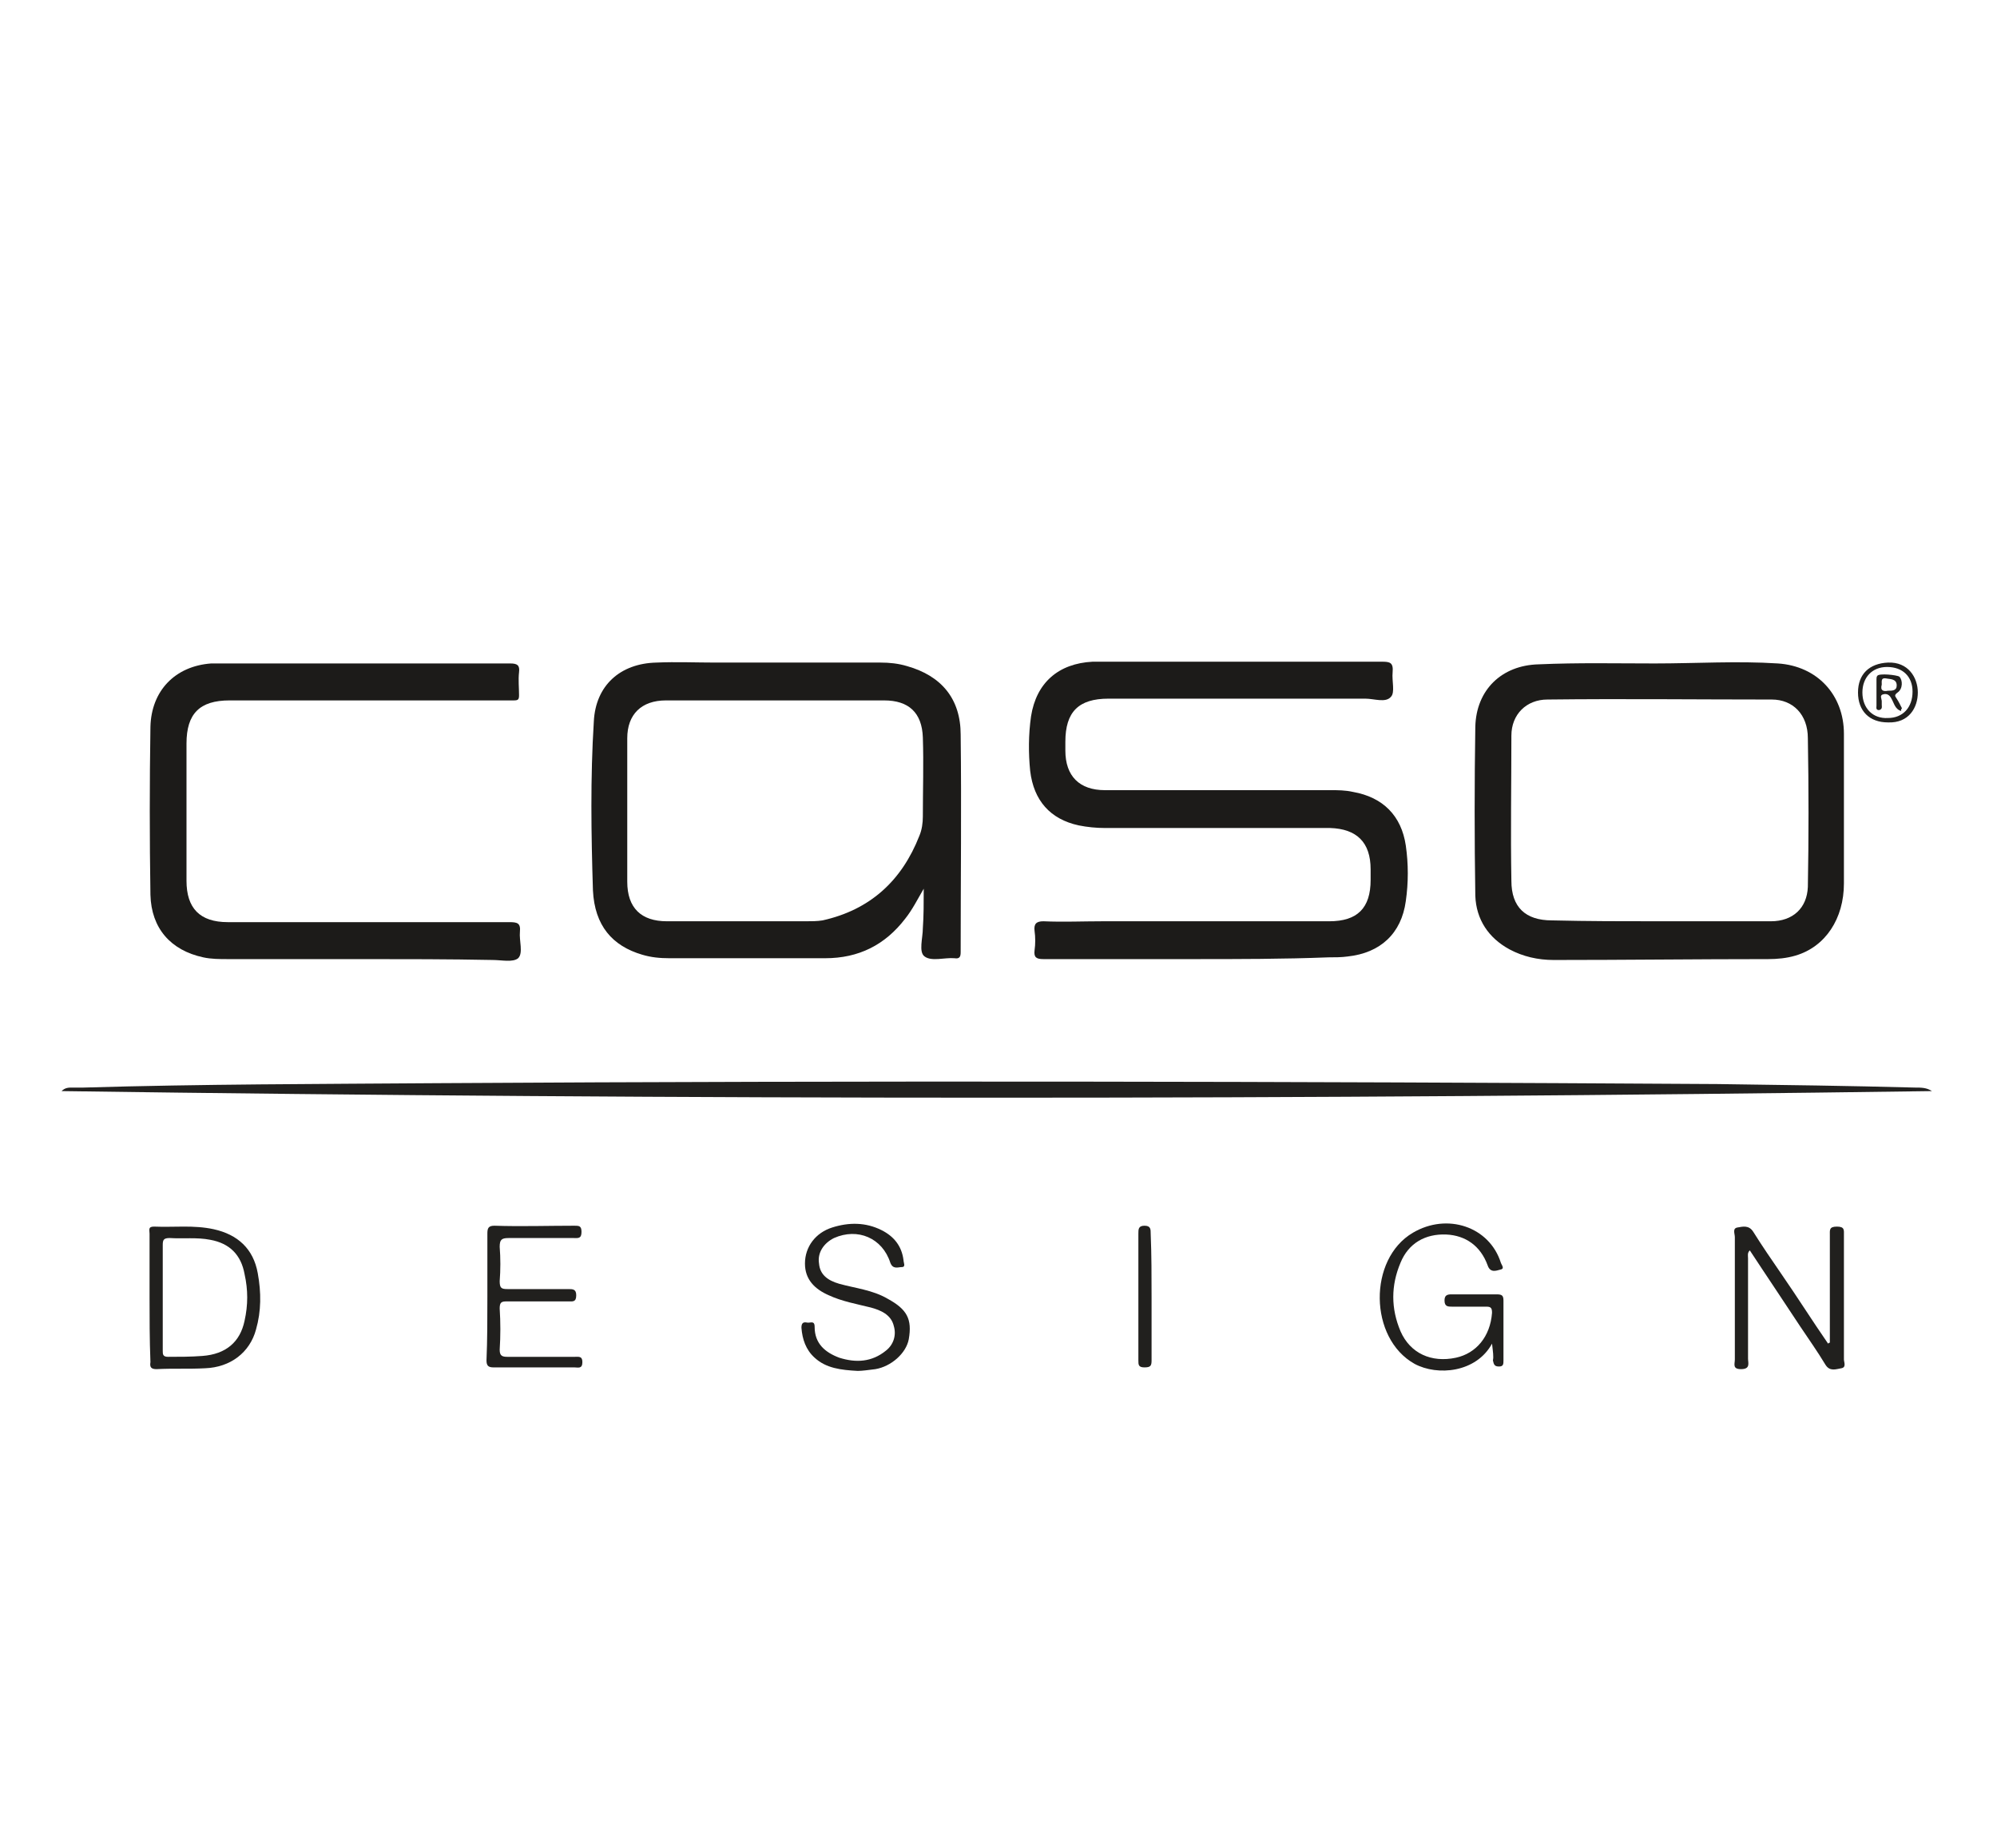<?xml version="1.0" encoding="utf-8"?><svg version="1.1" id="Layer_1" xmlns="http://www.w3.org/2000/svg" x="0px" y="0px" viewBox="-192 292 227 210" xml:space="preserve" enable-background="new -192 292 227 210"><g><path d="M-41.2,609.8c-60.9,0-121.8,0-182.8,0c-0.8,0-1-0.2-1-1c0-86,0-171.9,0-257.9c0-0.8,0.2-1,1-1
		c121.9,0,243.8,0,365.7,0c0.8,0,1,0.2,1,1c0,86,0,171.9,0,257.9c0,0.8-0.2,1-1,1C80.8,609.8,19.8,609.8-41.2,609.8z M-50.3,542
		c-0.9-0.1-1.6,0.4-1.8,1.3c-0.3,1.3,0.3,2.7,1.8,3.5c1.7,1,3.5,1.2,5.4,1.1c5.1-0.4,9.4-2.5,13.2-5.6c1-0.8,1.7-1.7,1.4-3.1
		c-0.1-0.7,0-1.5,0.1-2.2c0.2-4,0.7-8.1,0.2-12.2c1.8,0.7,3.7,1,5.6,0.9c3.9-0.2,6.5-2.6,6.8-6.4c0.2-2-0.5-3.9-1.7-5.5
		c-1.9-2.5-4.3-4.4-7.1-5.5c-2.6-1-5.3-1.5-7.8,0.2c-0.6,0.4-0.9,0.3-1.4,0c-4.9-2.7-9.9-3.5-15.1-1.2c-2.2,1-3.9,2.6-4.4,5.1
		c-0.3,1.2,0,2.5,0.2,3.7c-0.5,0-0.7-0.3-1-0.5c-1.3-0.9-2.6-1.7-4.1-2.1c-6.1-1.4-8.8,2-9.8,7c-0.6,3.1,2.8,7.2,6.1,7.7
		c2.5,0.4,5.1,0.2,7.7-0.3c0,0,0.1-0.1,0.1-0.2c-1.1,0-2.2,0-3.2,0c-3.2,0-6-0.9-8.3-3.2c-0.9-0.9-1.7-2.1-1.4-3.4
		c0.5-1.9,1.5-3.7,3.4-4.6c3.3-1.6,6.7-1.6,10.1,0c0.5,0.2,0.8,0.5,1,1c0.5,1,1,2,1.9,2.7c0.2,0.2,0.5,0.4,0.8,0.2
		c0.3-0.3,0.1-0.6-0.1-0.8c-0.5-0.9-1.3-1.6-2.1-2.3c-0.4-0.4-0.6-0.8-0.6-1.4c-0.1-2.8,1.4-4.5,3.6-5.6c3.9-2,8.1-2.2,12.3-1.4
		c1.8,0.4,3.3,1.2,4.9,2.3c1.9,1.4,2.3,3.9,0.4,5.3c-1,0.7-2.2,1.2-3.4,1.5c-2,0.5-4.1,0.3-6.1,0.2c-0.3,0-0.7-0.2-1.1,0.1
		c1.2,0.3,2.3,0.4,3.3,0.5c0.9,0.1,1.8,0.1,2.7,0c1.7-0.2,3.4-0.5,4.8-1.6c2.1-1.6,2.4-3.5,0.8-5.6c-0.9-1.2-0.9-1.4,0.5-2.1
		c0.5-0.3,1.1-0.4,1.7-0.5c4.2-0.4,9.3,2.7,10.9,6.5c1.6,3.9-0.4,8.2-4.2,9.2c-2.7,0.7-5.2,0.3-7.6-0.9c-0.9-0.4-1.8-0.5-2.7-0.1
		c-2,0.8-4.1,1.2-6.4,1.5c0.4-0.7,1-1,1.2-2c-1.4,1-2.6,1.9-4,2.4c-0.1,0-0.1,0.2-0.1,0.4c0,0.3,0.3,0.2,0.4,0.2
		c0.8,0,1.5,0,2.3-0.1c2.3-0.2,4.4-1,6.5-1.9c1.2-0.5,1.6-0.3,1.8,0.9c0.2,0.8,0.2,1.7,0.1,2.5c-0.2,4.5-0.5,9.1-0.6,13.6
		c0,0.8-0.4,1.2-1.1,1.6c-2.1,0.9-4.4,1.5-6.7,2c-3.2,0.7-6.4,1.1-9.7,0.5c-0.7-0.1-1.6-0.3-1.8-1.2c-0.2-0.8,0.5-1.2,1-1.6
		C-50.5,542.1-50.4,542-50.3,542c-0.1-0.1-0.1-0.1-0.1-0.2c0,0-0.1,0-0.1,0C-50.4,541.9-50.4,541.9-50.3,542z M-56.4,401
		c5.1,0,10.3,0,15.4,0c0.7,0,1.5,0,2.2-0.1c3.7-0.3,6.1-2.6,6.6-6.3c0.3-2.1,0.3-4.2,0-6.3c-0.5-3.4-2.6-5.6-6-6.1
		c-0.9-0.1-1.7-0.2-2.6-0.2c-8.5,0-17,0-25.6,0c-2.9,0-4.5-1.6-4.5-4.5c0-0.3,0-0.7,0-1c0-3.4,1.5-4.9,4.9-4.9c9.7,0,19.5,0,29.2,0
		c1,0,2.3,0.5,2.9-0.2c0.5-0.6,0.1-1.9,0.2-2.8c0.1-1-0.3-1.2-1.2-1.2c-10.4,0-20.8,0-31.2,0c-0.6,0-1.1,0-1.7,0
		c-3.9,0.2-6.4,2.4-7,6.2c-0.3,2-0.3,4.1-0.1,6.2c0.3,3.3,2.3,5.5,5.5,6.2c1,0.2,2,0.3,3,0.3c8.5,0,17,0,25.6,0
		c3.1,0,4.6,1.6,4.6,4.7c0,0.4,0,0.8,0,1.2c0,3.1-1.5,4.7-4.7,4.7c-8.6,0-17.2,0-25.8,0c-2.2,0-4.5,0-6.7,0c-0.9,0-1.1,0.3-1,1.1
		c0.1,0.7,0.1,1.5,0,2.2c-0.1,0.8,0.2,1,1,1C-67.7,401-62,401-56.4,401z M-87,393c0,1.5,0,3.1,0,4.6c0,1.1-0.5,2.6,0.2,3.2
		c0.8,0.6,2.2,0.1,3.4,0.2c0.6,0,0.7-0.2,0.7-0.7c0-8.2,0-16.5,0-24.7c0-4.1-2.2-6.8-6.1-7.8c-1-0.3-2-0.4-3-0.4
		c-6.2,0-12.5,0-18.7,0c-2.3,0-4.5,0-6.8,0c-4.1,0.2-6.9,2.6-7.1,6.7c-0.4,6.4-0.3,12.8-0.1,19.2c0.1,4,2.2,6.4,5.6,7.3
		c1,0.3,2.1,0.4,3.1,0.4c5.9,0,11.8,0,17.7,0c3.8,0,6.8-1.6,9.1-4.5C-88.3,395.4-87.8,394.2-87,393z M-3.9,367.4
		c-4.4,0-8.7-0.1-13.1,0c-4.3,0.1-7.1,2.9-7.2,7.1c-0.1,6.4-0.1,12.8,0,19.2c0,2.7,1.5,4.8,3.9,6.1c1.6,0.8,3.2,1.2,5,1.2
		c8.1,0,16.3,0,24.4-0.1c1,0,2.1-0.1,3.1-0.4c3.3-1,5.4-4.1,5.5-8.2c0-5.7,0-11.3,0-17c0-4.5-3.1-7.8-7.5-8
		C5.4,367.1,0.8,367.4-3.9,367.4z M-150.9,401c4.9,0,9.8,0,14.8,0c1,0,2.4,0.3,2.9-0.2c0.7-0.6,0.1-2,0.2-3c0.1-1-0.3-1.1-1.2-1.1
		c-10.7,0-21.4,0-32,0c-3.1,0-4.7-1.6-4.7-4.7c0-5.2,0-10.4,0-15.6c0-3.4,1.5-4.9,4.9-4.9c10.5,0,21.1,0,31.6,0c0.2,0,0.5,0,0.7,0
		c0.5,0,0.6-0.1,0.6-0.6c0-0.9-0.1-1.8,0-2.6c0.1-0.9-0.2-1-1-1c-10.8,0-21.6,0-32.4,0c-0.5,0-1,0-1.6,0c-4.1,0.3-6.9,3.1-6.9,7.2
		c-0.1,6.4-0.1,12.7,0,19.1c0,3.8,2.2,6.3,6,7.1c0.9,0.2,1.9,0.2,2.8,0.2C-161,401-155.9,401-150.9,401z M-174.6,558.7
		c0,0.1,0,0.2,0,0.4c0.5,0,0.9,0,1.4,0c22,0.2,44,0.5,66,0.7c20.2,0.2,40.4,0.6,60.6,0.6c26.2-0.1,52.4-0.5,78.5-0.8
		c16.3-0.2,32.6-0.4,48.9-0.5c0.9,0,1.8-0.1,2.7-0.1c-1.2,0-2.4,0-3.6,0c-22-0.2-44-0.4-66-0.7c-20.5-0.2-40.9-0.7-61.4-0.6
		c-35.4,0.2-70.8,0.7-106.2,1C-160.7,558.8-167.6,558.7-174.6,558.7z M27.6,416c-0.6-0.4-1.3-0.4-1.9-0.4c-7.5-0.1-15-0.3-22.5-0.4
		c-48.5-0.3-97-0.4-145.5-0.1c-13.4,0.1-26.8,0.1-40.2,0.5c-0.4,0-0.8,0-1.3,0c-0.4,0-0.8,0-1.2,0.4C-114.1,416.9-43.2,417,27.6,416
		z M-116.8,548.3c3.3-0.1,6.7,0.1,10-0.1c2.7-0.2,4-1.5,4.1-4.1c0.1-3.6,0.1-7.2,0-10.8c-0.1-2.6-1.3-3.8-3.9-4
		c-0.9-0.1-1.9-0.1-2.8-0.1c-5.8,0.1-11.6-0.2-17.4,0.1c-3,0.2-3.9,1.3-4,4.3c0,3.4,0,6.8,0,10.2c0,3.1,1.1,4.2,4.2,4.5
		C-123.3,548.5-120,548.2-116.8,548.3z M20.2,548.3c3.4-0.1,6.8,0.1,10.1-0.1c2.4-0.2,3.8-1.3,3.9-3.3c0.2-4.1,0.2-8.2,0-12.3
		c-0.1-1.7-1.1-2.7-2.8-3.1c-1-0.2-2.1-0.3-3.1-0.3c-4.6,0-9.1,0-13.7,0c-1.6,0-3.3-0.1-4.9,0.2c-2.1,0.3-3.2,1.3-3.4,3.4
		c-0.2,3.8-0.2,7.6,0,11.4c0.1,2.7,1.3,3.8,4.1,4C13.6,548.5,16.9,548.2,20.2,548.3z M-131.4,548.2c-3.6-2.4-7-4.7-10.6-7.1
		c2.1-0.1,3.8,0.1,5.5-0.3c1.7-0.4,2.8-1.5,2.9-3.3c0.1-1.7,0.1-3.3,0-5c-0.1-1.6-0.9-2.6-2.4-3c-0.9-0.3-1.9-0.4-2.8-0.4
		c-6.2,0-12.5,0-18.7,0c-0.7,0-0.8,0.3-0.8,0.9c0,1.8,0,3.6,0,5.4c0,4,0,8,0,11.9c0,0.7,0.2,1,0.9,0.9c1-0.1,2-0.1,3,0
		c0.7,0,0.9-0.2,0.9-0.9c0-1.8,0-3.7,0-5.5c0-0.6,0.2-0.8,0.8-0.8c1.5,0,3.1,0,4.6,0c0.6,0,1,0.2,1.4,0.5c1.5,1.1,3,2.3,4.5,3.4
		c1.5,1.1,2.9,2.8,4.7,3.3c1.8,0.5,3.8,0.1,5.7,0.1C-131.8,548.3-131.7,548.3-131.4,548.2z M51.6,548.3c3.3-0.1,6.7,0.1,10-0.1
		c2.8-0.2,3.9-1.4,4.1-4.2c0.1-1.1,0-2.2,0-3.2c0-2.6,0.1-5.3-0.1-7.9c-0.2-2.4-1.3-3.3-3.6-3.5c-4.2-0.4-8.4-0.1-12.7-0.1
		c-2.6,0-5.2-0.2-7.7,0.1c-2.9,0.3-3.9,1.3-3.9,4.3c0,3.4,0,6.8,0,10.2c0,3.1,1.1,4.2,4.2,4.5C45.1,548.5,48.4,548.2,51.6,548.3z
		 M-9.7,548.3c2.9-0.1,5.7,0.1,8.6-0.1c2.7-0.2,3.9-1.5,4-4.2c0-0.7,0-1.5,0-2.2c0-0.6-0.2-0.8-0.7-0.8c-1.2-0.1-2.3-0.3-3.5-0.5
		c-0.5-0.1-0.7,0-0.7,0.6c0,1,0,2.1,0,3.1c0,0.7-0.2,0.9-0.9,0.9c-4.5,0-9.1,0-13.6,0c-0.6,0-0.9-0.1-0.9-0.8c0-3.7,0-7.3,0-11
		c0-0.8,0.2-0.9,1-0.9c4.2,0,8.4,0,12.6,0c1.8,0,1.8,0,1.8,1.8c0,2.4,0,2.4,2.4,2.1c2.7-0.4,2.7-0.4,2.5-3.1
		c-0.1-2.3-1.3-3.5-3.5-3.8c-1.3-0.2-2.6-0.2-3.9-0.2c-4.5,0.1-9.1-0.2-13.6,0.1c-2.9,0.2-3.9,1.4-3.9,4.2c0,3.4,0,6.8,0,10.3
		c0,3,1.2,4.2,4.1,4.4C-15.3,548.4-12.5,548.3-9.7,548.3z M-174.2,529.2c-3.9,0-7.1,0-10.3,0c-0.5,0-0.8,0-0.8,0.7
		c0,5.9,0,11.9,0,17.8c0,0.5,0.2,0.7,0.7,0.7c1.1,0,2.2-0.1,3.3,0c0.7,0,0.8-0.2,0.8-0.8c0-1.8,0-3.6,0-5.4c0-0.8,0.1-1,1-1
		c2.8,0.1,5.6,0,8.4,0c2.2,0,4.3,0,6.5,0c2.8-0.1,4.1-1.5,4.1-4.3c0-1.1,0-2.2,0-3.3c0-2.6-1-3.8-3.6-4.1
		C-167.8,529-171.3,529.3-174.2,529.2z M76.8,538.3c5.7-3,11.2-6,16.6-9c-1.7-0.2-3.3-0.2-4.9-0.2c-0.7,0-1.3,0.2-1.9,0.5
		c-4.1,2.3-8.2,4.5-12.2,6.8c-1,0.5-1,0.5-1-0.6c0-2,0-3.9,0-5.9c0-0.6-0.2-0.9-0.8-0.8c-1.1,0.1-2.2,0-3.2,0
		c-0.6,0-0.8,0.2-0.8,0.8c0,5.9,0,11.8,0,17.7c0,0.6,0.2,0.7,0.7,0.7c1.1,0,2.2,0,3.4,0c0.6,0,0.8-0.2,0.8-0.8c0-2.1,0-4.3,0-6.4
		c0-0.9,0.1-1.1,1-0.6c4.4,2.5,8.8,4.9,13.3,7.3c0.3,0.2,0.6,0.4,1,0.4c2.2,0,4.4,0,6.5,0c0-0.1,0-0.1,0.1-0.2
		C89.2,544.9,83.1,541.6,76.8,538.3z M-88,529.2c-3.6,0-7.2,0-10.8,0c-0.4,0-0.9-0.2-0.9,0.6c0,6,0,11.9,0,17.9
		c0,0.5,0.2,0.7,0.7,0.6c1.1,0,2.2,0,3.3,0c0.6,0,0.8-0.1,0.8-0.8c0-1.8,0-3.7,0-5.5c0-0.9,0.1-1.2,1.1-1.2c2.4,0.1,4.7,0,7.1,0
		c2.3,0,2.3,0,2.3-2.3c0-0.9-0.3-0.9-1-0.9c-2.9,0-5.7,0-8.6,0c-0.7,0-1-0.1-0.9-0.9c0.1-1.1,0.1-2.3,0-3.5c0-0.8,0.2-1,1-1
		c5.1,0,10.2,0,15.3,0c2.2,0,2.2,0,2.2-2.2c0-0.7-0.2-0.9-0.9-0.9C-80.9,529.2-84.4,529.2-88,529.2z M-69.3,538.7c0-2.9,0-5.8,0-8.7
		c0-0.7-0.2-0.9-0.9-0.9c-1.1,0.1-2.2,0-3.3,0c-0.5,0-0.7,0.1-0.7,0.7c0,5.9,0,11.8,0,17.8c0,0.5,0.1,0.7,0.7,0.7
		c1.1,0,2.2-0.1,3.3,0c0.8,0,0.9-0.3,0.9-1C-69.4,544.5-69.3,541.6-69.3,538.7z M16,444.6c-0.1,0-0.1,0-0.2,0.1
		c-1.8-2.6-3.5-5.3-5.3-7.9c-1.1-1.6-2.2-3.2-3.2-4.8c-0.5-0.8-1.2-0.6-1.8-0.5c-0.5,0.1-0.3,0.7-0.3,1.1c0,4.6,0,9.3,0,13.9
		c0,0.5-0.3,1.1,0.7,1.1c1.1,0,0.8-0.6,0.8-1.2c0-3.8,0-7.6,0-11.4c0-0.3-0.2-0.6,0.2-0.9c1.9,2.9,3.8,5.8,5.7,8.6
		c1,1.4,2,2.9,2.9,4.4c0.5,0.8,1.2,0.5,1.8,0.4c0.5,0,0.3-0.6,0.3-1c0-4.7,0-9.4,0-14.1c0-0.6,0-1-0.8-1c-0.9,0-0.8,0.4-0.8,1
		C16,436.4,16,440.5,16,444.6z M-22.4,444.7c0.1,0.9,0.2,1.5,0.2,2.1c0,0.5,0.1,0.7,0.7,0.7c0.5,0,0.5-0.3,0.5-0.7
		c0-2.3,0-4.5,0-6.8c0-0.6-0.2-0.7-0.8-0.7c-1.7,0-3.4,0-5.1,0c-0.6,0-0.8,0.1-0.8,0.7c0,0.7,0.4,0.7,0.9,0.7c1.3,0,2.6,0,3.9,0
		c0.5,0,0.6,0.2,0.6,0.7c-0.2,2.6-1.7,4.6-4.1,5.1c-2.8,0.6-5.2-0.5-6.3-3c-1.2-2.6-1.1-5.2,0-7.8c0.9-2.1,2.8-3.2,5.2-3.2
		c2.2,0.1,3.9,1.3,4.7,3.5c0.3,0.8,0.9,0.5,1.4,0.5c0.5-0.1,0.2-0.6,0.1-0.8c-1.3-4.1-6.1-5.7-10-3.4c-5.1,3.1-5,12,0.2,14.9
		C-28.6,448.4-24.2,448-22.4,444.7z M-94.5,447.8c0.5,0,1.2-0.1,1.9-0.2c1.8-0.3,3.5-1.8,3.8-3.4c0.4-2.2-0.2-3.4-2.4-4.6
		c-1.7-0.9-3.6-1.2-5.5-1.7c-1.4-0.4-2.2-1.1-2.3-2.3c-0.2-1.2,0.5-2.3,1.7-2.9c2.6-1.3,5.5,0,6.4,2.8c0.3,0.8,0.8,0.5,1.3,0.5
		c0.6,0,0.3-0.5,0.2-0.8c-0.2-1.6-1.1-2.7-2.5-3.4c-1.8-0.9-3.7-0.9-5.6-0.3c-1.9,0.6-3,2.2-3.1,4.1c0,1.8,1.1,2.9,2.7,3.6
		c1.5,0.7,3.2,0.9,4.8,1.4c1.2,0.3,2.3,0.8,2.6,2.1c0.3,1.1,0,2.1-0.9,2.8c-1.6,1.3-3.5,1.4-5.3,0.8c-1.6-0.5-2.8-1.6-2.8-3.5
		c0-0.8-0.6-0.5-0.9-0.5c-0.5-0.1-0.6,0.2-0.6,0.6c0.1,1.3,0.5,2.5,1.5,3.4C-98.1,447.5-96.4,447.7-94.5,447.8z M-175,439.4
		c0,2.4,0,4.9,0,7.3c0,0.6,0.1,0.8,0.7,0.8c1.8,0,3.7,0,5.5-0.1c2.9-0.1,5.1-1.8,5.8-4.4c0.6-2.1,0.6-4.3,0.2-6.4
		c-0.5-2.8-2.2-4.4-5-5c-2.2-0.5-4.5-0.2-6.8-0.3c-0.6,0-0.5,0.5-0.5,0.8C-175,434.5-175,437-175,439.4z M-136.6,439.4
		c0,2.4,0,4.8,0,7.2c0,0.7,0.2,0.8,0.8,0.8c3.1,0,6.1,0,9.2,0c0.4,0,0.9,0.1,0.9-0.6c0-0.7-0.4-0.6-0.9-0.6c-2.5,0-5.1,0-7.6,0
		c-0.6,0-0.9-0.1-0.9-0.8c0.1-1.6,0.1-3.1,0-4.7c0-0.7,0.2-0.8,0.8-0.8c2.3,0,4.7,0,7,0c0.5,0,0.9,0.1,0.9-0.7
		c0-0.8-0.4-0.7-0.9-0.7c-2.3,0-4.6,0-6.9,0c-0.7,0-1-0.1-0.9-0.9c0.1-1.3,0.1-2.6,0-3.9c0-0.8,0.1-1,1-1c2.5,0.1,5,0,7.4,0
		c0.5,0,0.9,0,0.9-0.7c0-0.7-0.4-0.7-0.8-0.7c-3,0-6.1,0-9.1,0c-0.8,0-0.8,0.3-0.8,0.9C-136.6,434.6-136.6,437-136.6,439.4z
		 M-61.1,439.5c0-2.4,0-4.9,0-7.3c0-0.5,0-0.9-0.7-0.9c-0.8,0-0.7,0.4-0.7,0.9c0,4.8,0,9.6,0,14.4c0,0.5,0,0.8,0.7,0.8
		c0.7,0,0.8-0.2,0.8-0.8C-61.1,444.3-61.1,441.9-61.1,439.5z M-33.6,526.2c0.1,0.1,0.2,0.1,0.2,0.2c-0.2,2.6-0.4,5.3-0.7,7.9
		c-0.3,2.2-0.3,4.5-1.6,6.5c-0.1,0.1-0.2,0.3,0,0.5c0.2,0.1,0.4,0,0.6-0.1c1.1-0.8,1.6-1.9,1.7-3.1c0.4-3.6,0.2-7.1,0-10.7
		C-33.5,527-33.9,526.6-33.6,526.2z M22.6,374.1c2.4,0.1,3.4-1.7,3.4-3.4c0-1.7-1.1-3.5-3.4-3.4c-2.1,0.1-3.4,1.3-3.4,3.4
		C19.2,372.9,20.5,374.1,22.6,374.1z M-40.8,520.7c-1.8,2.2-4.1,3.6-6.5,5.2C-43.8,525.8-41.4,523.8-40.8,520.7z M99.2,544.2
		c-1.4,0-2.3,0.8-2.3,2.3c0,1.4,0.9,2.4,2.2,2.4c1.3,0,2.4-1,2.4-2.4C101.5,545.2,100.5,544.2,99.2,544.2z" display="none" fill="#FFFFFF"/><path d="M-56.4,401c-5.7,0-11.3,0-17,0c-0.8,0-1.1-0.2-1-1c0.1-0.7,0.1-1.5,0-2.2c-0.1-0.8,0.2-1.1,1-1.1
		c2.2,0.1,4.5,0,6.7,0c8.6,0,17.2,0,25.8,0c3.2,0,4.7-1.5,4.7-4.7c0-0.4,0-0.8,0-1.2c0-3.1-1.6-4.6-4.6-4.7c-8.5,0-17,0-25.6,0
		c-1,0-2-0.1-3-0.3c-3.2-0.7-5.1-2.8-5.5-6.2c-0.2-2-0.2-4.1,0.1-6.2c0.6-3.8,3.1-6,7-6.2c0.6,0,1.1,0,1.7,0c10.4,0,20.8,0,31.2,0
		c0.9,0,1.3,0.1,1.2,1.2c-0.1,1,0.3,2.3-0.2,2.8c-0.6,0.7-1.9,0.2-2.9,0.2c-9.7,0-19.5,0-29.2,0c-3.4,0-4.9,1.5-4.9,4.9
		c0,0.3,0,0.7,0,1c0,2.9,1.6,4.5,4.5,4.5c8.5,0,17,0,25.6,0c0.9,0,1.7,0,2.6,0.2c3.4,0.6,5.5,2.7,6,6.1c0.3,2.1,0.3,4.2,0,6.3
		c-0.5,3.7-2.9,5.9-6.6,6.3c-0.7,0.1-1.5,0.1-2.2,0.1C-46.1,401-51.3,401-56.4,401z" fill="#1C1B19"/><path d="M-87,393c-0.7,1.2-1.3,2.4-2.1,3.4c-2.3,3-5.3,4.5-9.1,4.5c-5.9,0-11.8,0-17.7,0c-1.1,0-2.1-0.1-3.1-0.4
		c-3.4-1-5.4-3.3-5.6-7.3c-0.2-6.4-0.3-12.8,0.1-19.2c0.2-4.1,3-6.6,7.1-6.7c2.3-0.1,4.5,0,6.8,0c6.2,0,12.5,0,18.7,0
		c1,0,2,0.1,3,0.4c3.9,1.1,6.1,3.7,6.1,7.8c0.1,8.2,0,16.5,0,24.7c0,0.5-0.1,0.8-0.7,0.7c-1.1-0.1-2.6,0.4-3.4-0.2
		c-0.7-0.5-0.2-2.1-0.2-3.2C-87,396.1-87,394.6-87,393z M-103.7,371.6c-4.2,0-8.4,0-12.6,0c-2.8,0-4.4,1.6-4.4,4.3
		c0,5.4,0,10.9,0,16.3c0,3,1.6,4.5,4.5,4.5c5.3,0,10.5,0,15.8,0c0.6,0,1.3,0,1.9-0.1c5.4-1.2,9-4.5,11-9.6c0.3-0.7,0.4-1.5,0.4-2.2
		c0-3,0.1-6,0-9c-0.1-2.8-1.6-4.2-4.4-4.2C-95.5,371.6-99.6,371.6-103.7,371.6z" fill="#1C1B19"/><path d="M-3.9,367.4c4.7,0,9.4-0.3,14,0c4.5,0.3,7.5,3.6,7.5,8c0,5.7,0,11.3,0,17c0,4-2.1,7.2-5.5,8.2
		c-1,0.3-2.1,0.4-3.1,0.4c-8.1,0-16.3,0.1-24.4,0.1c-1.8,0-3.5-0.4-5-1.2c-2.4-1.3-3.8-3.4-3.9-6.1c-0.1-6.4-0.1-12.8,0-19.2
		c0.1-4.2,3-7,7.2-7.1C-12.6,367.3-8.3,367.4-3.9,367.4z M-3.4,396.7C-3.4,396.7-3.4,396.8-3.4,396.7c4.2,0,8.4,0,12.7,0
		c2.5,0,4.1-1.5,4.2-3.9c0.1-5.6,0.1-11.2,0-16.9c0-2.7-1.7-4.4-4.1-4.4c-8.5,0-17-0.1-25.5,0c-2.4,0-4.1,1.7-4.1,4.1
		c0,5.5-0.1,11,0,16.5c0,3,1.6,4.5,4.6,4.5C-11.5,396.7-7.5,396.7-3.4,396.7z" fill="#1C1B19"/><path d="M-150.9,401c-5.1,0-10.1,0-15.2,0c-0.9,0-1.9,0-2.8-0.2c-3.7-0.8-5.9-3.3-6-7.1c-0.1-6.4-0.1-12.7,0-19.1
		c0.1-4.1,2.8-6.9,6.9-7.2c0.5,0,1,0,1.6,0c10.8,0,21.6,0,32.4,0c0.8,0,1.1,0.2,1,1c-0.1,0.9,0,1.7,0,2.6c0,0.5-0.1,0.6-0.6,0.6
		c-0.2,0-0.5,0-0.7,0c-10.5,0-21.1,0-31.6,0c-3.4,0-4.9,1.5-4.9,4.9c0,5.2,0,10.4,0,15.6c0,3.1,1.5,4.7,4.7,4.7c10.7,0,21.4,0,32,0
		c0.9,0,1.3,0.1,1.2,1.1c-0.1,1,0.4,2.4-0.2,3c-0.6,0.5-1.9,0.2-2.9,0.2C-141,401-145.9,401-150.9,401z" fill="#1C1B19"/><path d="M-174.6,558.7c7,0,14,0.1,20.9,0c35.4-0.3,70.8-0.9,106.2-1c20.5-0.1,40.9,0.4,61.4,0.6c22,0.2,44,0.4,66,0.7
		c1.2,0,2.4,0,3.6,0c-0.9,0-1.8,0.1-2.7,0.1c-16.3,0.2-32.6,0.4-48.9,0.5c-26.2,0.3-52.4,0.7-78.5,0.8c-20.2,0-40.4-0.4-60.6-0.6
		c-22-0.2-44-0.5-66-0.7c-0.5,0-0.9,0-1.4,0C-174.6,558.9-174.6,558.8-174.6,558.7z" fill="#21201E"/><path d="M27.6,416c-70.9,1-141.7,1-212.6,0c0.4-0.4,0.8-0.4,1.2-0.4c0.4,0,0.8,0,1.3,0c13.4-0.4,26.8-0.4,40.2-0.5
		c48.5-0.3,97-0.2,145.5,0.1c7.5,0.1,15,0.2,22.5,0.4C26.4,415.6,27,415.6,27.6,416z" fill="#21201E"/><path d="M-116.8,548.3c-3.2-0.1-6.5,0.1-9.7-0.1c-3-0.2-4.1-1.4-4.2-4.5c0-3.4,0-6.8,0-10.2c0-3,1-4.1,4-4.3
		c5.8-0.3,11.6-0.1,17.4-0.1c0.9,0,1.9,0,2.8,0.1c2.6,0.3,3.8,1.4,3.9,4c0.1,3.6,0.1,7.2,0,10.8c-0.1,2.6-1.4,3.9-4.1,4.1
		C-110.1,548.5-113.4,548.2-116.8,548.3z M-116.6,532.3c-2.8,0-5.6,0-8.4,0c-0.7,0-1,0.2-1,0.9c0,3.7,0,7.3,0,11
		c0,0.7,0.2,0.8,0.9,0.8c5.6,0,11.2,0,16.9,0c0.6,0,0.8-0.1,0.8-0.8c0-3.7,0-7.4,0-11.1c0-0.7-0.2-0.9-0.9-0.9
		C-111,532.3-113.8,532.3-116.6,532.3z" fill="#1C1B19"/><path d="M20.2,548.3c-3.3-0.1-6.6,0.1-9.8-0.1c-2.8-0.2-4-1.3-4.1-4c-0.1-3.8-0.2-7.6,0-11.4c0.1-2.2,1.2-3.2,3.4-3.4
		c1.6-0.2,3.3-0.2,4.9-0.2c4.6,0,9.1,0,13.7,0c1,0,2.1,0,3.1,0.3c1.7,0.4,2.7,1.4,2.8,3.1c0.2,4.1,0.2,8.2,0,12.3
		c-0.1,2.1-1.5,3.1-3.9,3.3C26.9,548.5,23.5,548.2,20.2,548.3z M20.3,532.3c-2.8,0-5.6,0-8.4,0c-0.7,0-1,0.1-0.9,0.9
		c0,3.7,0,7.3,0,11c0,0.7,0.2,0.9,0.9,0.9c5.6,0,11.3,0,16.9,0c0.6,0,0.8-0.1,0.8-0.8c0-3.7,0-7.4,0-11.1c0-0.7-0.2-0.9-0.9-0.9
		C25.9,532.3,23.1,532.3,20.3,532.3z" fill="#1C1B19"/><path d="M-131.4,548.2c-0.3,0.1-0.4,0.1-0.4,0.1c-1.9,0-3.9,0.4-5.7-0.1c-1.8-0.5-3.1-2.1-4.7-3.3
		c-1.5-1.1-3-2.2-4.5-3.4c-0.4-0.3-0.9-0.5-1.4-0.5c-1.5,0-3.1,0-4.6,0c-0.7,0-0.8,0.2-0.8,0.8c0,1.8,0,3.7,0,5.5
		c0,0.7-0.2,0.9-0.9,0.9c-1-0.1-2-0.1-3,0c-0.7,0-0.9-0.2-0.9-0.9c0-4,0-8,0-11.9c0-1.8,0-3.6,0-5.4c0-0.6,0.1-0.9,0.8-0.9
		c6.2,0,12.5,0,18.7,0c0.9,0,1.9,0.1,2.8,0.4c1.5,0.5,2.4,1.5,2.4,3c0.1,1.7,0.1,3.4,0,5c-0.1,1.7-1.1,2.8-2.9,3.3
		c-1.7,0.4-3.5,0.1-5.5,0.3C-138.4,543.6-135,545.8-131.4,548.2z M-146.4,532.3C-146.4,532.3-146.4,532.3-146.4,532.3
		c-2.1,0-4.2,0-6.3,0c-0.8,0-1,0.2-0.9,1c0.1,1.3,0.1,2.6,0,3.9c0,0.7,0.2,0.9,0.9,0.9c2.6,0,5.3,0,7.9,0c1.5,0,3,0,4.5,0
		c1.4,0,1.7-0.3,1.7-1.7c0-0.8,0-1.6,0-2.4c0-1.3-0.2-1.6-1.6-1.6C-142.3,532.2-144.3,532.3-146.4,532.3z" fill="#1C1B19"/><path d="M51.6,548.3c-3.2-0.1-6.5,0.1-9.7-0.1c-3.1-0.2-4.1-1.4-4.2-4.5c0-3.4,0-6.8,0-10.2c0-3,1-4,3.9-4.3
		c2.6-0.3,5.2-0.1,7.7-0.1c4.2,0,8.4-0.2,12.7,0.1c2.4,0.2,3.5,1.2,3.6,3.5c0.2,2.6,0.1,5.3,0.1,7.9c0,1.1,0,2.2,0,3.2
		c-0.2,2.8-1.3,3.9-4.1,4.2C58.3,548.5,55,548.2,51.6,548.3z M51.7,532.3c-2.8,0-5.6,0-8.5,0c-0.6,0-0.8,0.2-0.8,0.8
		c0,3.7,0,7.5,0,11.2c0,0.6,0.2,0.7,0.8,0.7c5.7,0,11.4,0,17,0c0.6,0,0.8-0.2,0.8-0.7c0-3.7,0-7.5,0-11.2c0-0.6-0.2-0.8-0.8-0.8
		C57.4,532.3,54.6,532.3,51.7,532.3z" fill="#1C1B19"/><path d="M-50.3,542c-0.1,0.1-0.2,0.1-0.2,0.2c-0.5,0.4-1.3,0.8-1,1.6c0.2,0.9,1.1,1.1,1.8,1.2c3.3,0.6,6.5,0.2,9.7-0.5
		c2.3-0.5,4.5-1.1,6.7-2c0.7-0.3,1-0.7,1.1-1.6c0.2-4.5,0.4-9.1,0.6-13.6c0-0.8,0-1.7-0.1-2.5c-0.2-1.2-0.7-1.4-1.8-0.9
		c-2.1,0.9-4.2,1.7-6.5,1.9c-0.8,0.1-1.5,0.1-2.3,0.1c-0.1,0-0.4,0.1-0.4-0.2c0-0.1,0-0.3,0.1-0.4c1.4-0.5,2.6-1.4,4-2.4
		c-0.2,1-0.8,1.3-1.2,2c2.3-0.3,4.4-0.7,6.4-1.5c0.9-0.4,1.7-0.4,2.7,0.1c2.4,1.1,5,1.5,7.6,0.9c3.9-1,5.9-5.3,4.2-9.2
		c-1.6-3.8-6.8-6.9-10.9-6.5c-0.6,0.1-1.2,0.2-1.7,0.5c-1.4,0.7-1.4,0.9-0.5,2.1c1.6,2.1,1.3,4-0.8,5.6c-1.4,1.1-3.1,1.4-4.8,1.6
		c-0.9,0.1-1.8,0.1-2.7,0c-1.1-0.1-2.1-0.2-3.3-0.5c0.5-0.3,0.8-0.1,1.1-0.1c2.1,0.1,4.1,0.3,6.1-0.2c1.2-0.3,2.4-0.8,3.4-1.5
		c1.9-1.4,1.5-3.9-0.4-5.3c-1.5-1.1-3.1-1.9-4.9-2.3c-4.3-0.8-8.4-0.6-12.3,1.4c-2.3,1.1-3.8,2.9-3.6,5.6c0,0.6,0.2,1,0.6,1.4
		c0.8,0.7,1.6,1.4,2.1,2.3c0.1,0.3,0.4,0.6,0.1,0.8c-0.3,0.3-0.6,0-0.8-0.2c-0.9-0.7-1.4-1.7-1.9-2.7c-0.2-0.5-0.5-0.8-1-1
		c-3.4-1.6-6.7-1.6-10.1,0c-1.9,0.9-2.9,2.6-3.4,4.6c-0.3,1.4,0.5,2.5,1.4,3.4c2.3,2.2,5.1,3.2,8.3,3.2c1.1,0,2.2,0,3.2,0
		c0,0.1-0.1,0.2-0.1,0.2c-2.6,0.5-5.2,0.7-7.7,0.3c-3.2-0.5-6.7-4.6-6.1-7.7c1-5,3.7-8.4,9.8-7c1.5,0.4,2.8,1.2,4.1,2.1
		c0.3,0.2,0.5,0.5,1,0.5c-0.3-1.2-0.5-2.5-0.2-3.7c0.5-2.5,2.2-4.1,4.4-5.1c5.2-2.3,10.3-1.5,15.1,1.2c0.5,0.3,0.9,0.4,1.4,0
		c2.5-1.7,5.3-1.2,7.8-0.2c2.8,1.1,5.3,3,7.1,5.5c1.2,1.6,1.9,3.5,1.7,5.5c-0.4,3.9-3,6.2-6.8,6.4c-2,0.1-3.8-0.3-5.6-0.9
		c0.5,4.1,0,8.2-0.2,12.2c0,0.7-0.2,1.5-0.1,2.2c0.3,1.5-0.5,2.4-1.4,3.1c-3.9,3.1-8.2,5.3-13.2,5.6c-1.9,0.1-3.7-0.2-5.4-1.1
		c-1.4-0.8-2.1-2.2-1.8-3.5C-51.9,542.4-51.2,541.9-50.3,542C-50.3,542-50.3,542-50.3,542z" fill="#21201E"/><path d="M-9.7,548.3c-2.8-0.1-5.5,0.1-8.3-0.1c-3-0.3-4.1-1.5-4.1-4.4c0-3.4,0-6.8,0-10.3c0-2.9,1-4,3.9-4.2
		c4.5-0.3,9.1-0.1,13.6-0.1c1.3,0,2.6,0,3.9,0.2c2.3,0.3,3.4,1.5,3.5,3.8c0.2,2.8,0.2,2.8-2.5,3.1c-2.4,0.3-2.4,0.3-2.4-2.1
		c0-1.8,0-1.8-1.8-1.8c-4.2,0-8.4,0-12.6,0c-0.7,0-1,0.2-1,0.9c0,3.7,0,7.3,0,11c0,0.7,0.3,0.8,0.9,0.8c4.5,0,9.1,0,13.6,0
		c0.7,0,0.9-0.2,0.9-0.9c-0.1-1,0-2.1,0-3.1c0-0.5,0.2-0.7,0.7-0.6c1.2,0.2,2.3,0.4,3.5,0.5c0.6,0.1,0.8,0.2,0.7,0.8
		c-0.1,0.7,0,1.5,0,2.2c-0.1,2.7-1.3,3.9-4,4.2C-4,548.5-6.9,548.3-9.7,548.3z" fill="#1C1B19"/><path d="M-174.2,529.2c2.9,0.1,6.5-0.2,10,0.1c2.6,0.3,3.6,1.5,3.6,4.1c0,1.1,0,2.2,0,3.3c0,2.8-1.3,4.2-4.1,4.3
		c-2.2,0.1-4.3,0-6.5,0c-2.8,0-5.6,0-8.4,0c-0.8,0-1,0.2-1,1c0.1,1.8,0,3.6,0,5.4c0,0.6-0.1,0.9-0.8,0.8c-1.1-0.1-2.2,0-3.3,0
		c-0.5,0-0.7-0.2-0.7-0.7c0-5.9,0-11.9,0-17.8c0-0.7,0.3-0.7,0.8-0.7C-181.3,529.2-178.1,529.2-174.2,529.2z M-173.3,532.3
		C-173.3,532.3-173.3,532.3-173.3,532.3c-2.1,0-4.3,0-6.4,0c-0.6,0-0.9,0.1-0.8,0.8c0.1,1.4,0.1,2.7,0,4.1c0,0.7,0.2,0.8,0.9,0.8
		c2.5,0,5,0,7.5,0c1.6,0,3.1,0,4.7,0c1.5,0,1.9-0.4,1.9-1.9c0-0.7,0-1.5,0-2.2c0-1.3-0.3-1.6-1.6-1.6
		C-169.2,532.2-171.2,532.3-173.3,532.3z" fill="#1C1B19"/><path d="M76.8,538.3c6.3,3.3,12.4,6.6,18.5,9.8c0,0.1,0,0.1-0.1,0.2c-2.2,0-4.4,0-6.5,0c-0.4,0-0.7-0.3-1-0.4
		c-4.4-2.4-8.9-4.8-13.3-7.3c-0.9-0.5-1-0.3-1,0.6c0,2.1,0,4.3,0,6.4c0,0.6-0.1,0.8-0.8,0.8c-1.1,0-2.2,0-3.4,0
		c-0.5,0-0.7-0.2-0.7-0.7c0-5.9,0-11.8,0-17.7c0-0.6,0.2-0.8,0.8-0.8c1.1,0,2.2,0.1,3.2,0c0.7,0,0.8,0.2,0.8,0.8c0,2,0,3.9,0,5.9
		c0,1.2,0,1.2,1,0.6c4.1-2.3,8.2-4.5,12.2-6.8c0.6-0.3,1.2-0.5,1.9-0.5c1.6,0,3.2,0,4.9,0.2C88,532.3,82.5,535.3,76.8,538.3z" fill="#21201E"/><path d="M-88,529.2c3.6,0,7.1,0,10.7,0c0.7,0,0.9,0.2,0.9,0.9c0,2.2,0,2.2-2.2,2.2c-5.1,0-10.2,0-15.3,0
		c-0.8,0-1,0.2-1,1c0.1,1.1,0.1,2.3,0,3.5c0,0.8,0.2,0.9,0.9,0.9c2.9,0,5.7,0,8.6,0c0.7,0,1,0.1,1,0.9c-0.1,2.3,0,2.3-2.3,2.3
		c-2.4,0-4.7,0.1-7.1,0c-1,0-1.1,0.3-1.1,1.2c0.1,1.8,0,3.7,0,5.5c0,0.7-0.2,0.8-0.8,0.8c-1.1,0-2.2,0-3.3,0c-0.5,0-0.7-0.1-0.7-0.6
		c0-6,0-11.9,0-17.9c0-0.8,0.5-0.6,0.9-0.6C-95.2,529.2-91.6,529.2-88,529.2z" fill="#1C1B19"/><path d="M-69.3,538.7c0,2.9,0,5.8,0,8.7c0,0.7-0.1,1-0.9,1c-1.1-0.1-2.2,0-3.3,0c-0.6,0-0.7-0.2-0.7-0.7
		c0-5.9,0-11.8,0-17.8c0-0.6,0.2-0.7,0.7-0.7c1.1,0,2.2,0.1,3.3,0c0.7,0,0.9,0.2,0.9,0.9C-69.3,532.9-69.3,535.8-69.3,538.7z" fill="#21201E"/><path d="M16,444.6c0-4.1,0-8.2,0-12.2c0-0.6-0.1-1,0.8-1c0.9,0,0.8,0.4,0.8,1c0,4.7,0,9.4,0,14.1c0,0.3,0.3,0.9-0.3,1
		c-0.6,0.1-1.3,0.4-1.8-0.4c-0.9-1.5-1.9-2.9-2.9-4.4c-1.9-2.9-3.8-5.7-5.7-8.6c-0.3,0.3-0.2,0.6-0.2,0.9c0,3.8,0,7.6,0,11.4
		c0,0.5,0.3,1.2-0.8,1.2c-1,0-0.7-0.6-0.7-1.1c0-4.6,0-9.3,0-13.9c0-0.4-0.3-1,0.3-1.1c0.6-0.1,1.3-0.3,1.8,0.5
		c1,1.6,2.1,3.2,3.2,4.8c1.8,2.6,3.5,5.3,5.3,7.9C15.9,444.6,15.9,444.6,16,444.6z" fill="#21201E"/><path d="M-22.4,444.7c-1.8,3.3-6.2,3.7-8.8,2.3c-5.2-2.9-5.3-11.9-0.2-14.9c3.9-2.3,8.7-0.7,10,3.4
		c0.1,0.3,0.5,0.7-0.1,0.8c-0.4,0.1-1.1,0.4-1.4-0.5c-0.8-2.2-2.5-3.4-4.7-3.5c-2.4-0.1-4.3,1-5.2,3.2c-1.1,2.6-1.1,5.2,0,7.8
		c1.1,2.5,3.5,3.6,6.3,3c2.3-0.5,3.9-2.4,4.1-5.1c0-0.5-0.1-0.7-0.6-0.7c-1.3,0-2.6,0-3.9,0c-0.5,0-0.9,0-0.9-0.7
		c0-0.6,0.3-0.7,0.8-0.7c1.7,0,3.4,0,5.1,0c0.6,0,0.8,0.1,0.8,0.7c0,2.3,0,4.5,0,6.8c0,0.4,0,0.7-0.5,0.7c-0.5,0-0.6-0.2-0.7-0.7
		C-22.2,446.2-22.3,445.6-22.4,444.7z" fill="#21201E"/><path d="M-94.5,447.8c-1.9-0.1-3.6-0.3-4.9-1.5c-1-0.9-1.4-2.1-1.5-3.4c0-0.4,0.1-0.7,0.6-0.6c0.4,0.1,0.9-0.3,0.9,0.5
		c0,1.9,1.2,2.9,2.8,3.5c1.9,0.6,3.7,0.5,5.3-0.8c0.9-0.7,1.2-1.8,0.9-2.8c-0.3-1.3-1.5-1.8-2.6-2.1c-1.6-0.4-3.3-0.7-4.8-1.4
		c-1.6-0.7-2.7-1.8-2.7-3.6c0-1.9,1.2-3.5,3.1-4.1c1.9-0.6,3.8-0.6,5.6,0.3c1.4,0.7,2.3,1.8,2.5,3.4c0,0.3,0.3,0.8-0.2,0.8
		c-0.4,0-1,0.3-1.3-0.5c-0.9-2.8-3.7-4-6.4-2.8c-1.2,0.6-1.9,1.7-1.7,2.9c0.1,1.2,0.9,1.9,2.3,2.3c1.8,0.5,3.8,0.7,5.5,1.7
		c2.2,1.2,2.8,2.3,2.4,4.6c-0.3,1.6-2,3.1-3.8,3.4C-93.3,447.7-94,447.8-94.5,447.8z" fill="#21201E"/><path d="M-175,439.4c0-2.4,0-4.8,0-7.2c0-0.4-0.2-0.8,0.5-0.8c2.3,0.1,4.5-0.2,6.8,0.3c2.7,0.6,4.5,2.2,5,5
		c0.4,2.2,0.4,4.3-0.2,6.4c-0.7,2.6-2.9,4.3-5.8,4.4c-1.8,0.1-3.7,0-5.5,0.1c-0.6,0-0.8-0.2-0.7-0.8C-175,444.2-175,441.8-175,439.4
		z M-173.5,439.4c0,2,0,4,0,6.1c0,0.4,0,0.7,0.6,0.7c1.3,0,2.6,0,3.9-0.1c2.7-0.2,4.3-1.6,4.8-4c0.4-1.8,0.4-3.5,0-5.3
		c-0.4-2.2-1.7-3.5-3.9-3.9c-1.5-0.3-3.1-0.1-4.6-0.2c-0.7,0-0.8,0.2-0.8,0.8C-173.5,435.5-173.5,437.5-173.5,439.4z" fill="#21201E"/><path d="M-136.6,439.4c0-2.4,0-4.8,0-7.2c0-0.6,0.1-0.9,0.8-0.9c3,0.1,6.1,0,9.1,0c0.5,0,0.8,0,0.8,0.7
		c0,0.8-0.4,0.7-0.9,0.7c-2.5,0-5,0-7.4,0c-0.8,0-1,0.2-1,1c0.1,1.3,0.1,2.6,0,3.9c0,0.8,0.2,0.9,0.9,0.9c2.3,0,4.6,0,6.9,0
		c0.5,0,0.9,0,0.9,0.7c0,0.8-0.4,0.7-0.9,0.7c-2.3,0-4.7,0-7,0c-0.6,0-0.8,0.1-0.8,0.8c0.1,1.6,0.1,3.1,0,4.7c0,0.7,0.3,0.8,0.9,0.8
		c2.5,0,5.1,0,7.6,0c0.5,0,0.9-0.1,0.9,0.6c0,0.8-0.5,0.6-0.9,0.6c-3.1,0-6.1,0-9.2,0c-0.6,0-0.8-0.2-0.8-0.8
		C-136.6,444.3-136.6,441.8-136.6,439.4z" fill="#21201E"/><path d="M-61.1,439.5c0,2.4,0,4.7,0,7.1c0,0.6-0.1,0.8-0.8,0.8c-0.7,0-0.7-0.3-0.7-0.8c0-4.8,0-9.6,0-14.4
		c0-0.5,0-0.9,0.7-0.9c0.7,0,0.7,0.4,0.7,0.9C-61.1,434.6-61.1,437.1-61.1,439.5z" fill="#21201E"/><path d="M-33.6,526.2c-0.3,0.4,0.1,0.8,0.1,1.2c0.2,3.6,0.4,7.1,0,10.7c-0.1,1.3-0.7,2.3-1.7,3.1
		c-0.2,0.1-0.4,0.2-0.6,0.1c-0.2-0.1-0.1-0.3,0-0.5c1.3-2,1.3-4.3,1.6-6.5c0.3-2.6,0.5-5.3,0.7-7.9
		C-33.4,526.3-33.5,526.2-33.6,526.2z" fill="#21201E"/><path d="M22.6,374.1c-2.1,0-3.4-1.3-3.4-3.4c0-2.1,1.3-3.3,3.4-3.4c2.3-0.1,3.4,1.7,3.4,3.4
		C26,372.4,25,374.2,22.6,374.1z M22.5,367.8c-1.7,0-2.8,1.2-2.8,2.9c0,1.8,1.2,3,2.9,2.9c1.7,0,2.8-1.2,2.8-3
		C25.4,368.9,24.3,367.8,22.5,367.8z" fill="#21201E"/><path d="M-40.8,520.7c-0.6,3.1-3,5-6.5,5.2C-45,524.3-42.7,522.9-40.8,520.7z" fill="#21201E"/><path d="M99.2,544.2c1.4,0,2.3,0.9,2.3,2.3c0,1.3-1.1,2.4-2.4,2.4c-1.3,0-2.2-1.1-2.2-2.4
		C96.9,545,97.8,544.2,99.2,544.2z M100.2,547.8c0.1,0.1,0.1,0.2,0.2,0.1c0.7-0.6,0.8-1.8,0.2-2.6c-0.6-0.7-1.6-0.9-2.4-0.4
		c-0.7,0.5-1,1.8-0.6,2.6c0.4,0.8,1.6,1.2,2.4,0.8C100.1,548.2,100.5,548.1,100.2,547.8L100.2,547.8z" fill="#21201E"/><path d="M-50.3,542c-0.1-0.1-0.1-0.1-0.2-0.2c0,0,0.1,0,0.1,0C-50.4,541.8-50.4,541.9-50.3,542
		C-50.3,542-50.3,542-50.3,542z" fill="#21201E"/><path d="M-103.7,371.6c4.1,0,8.2,0,12.2,0c2.8,0,4.3,1.4,4.4,4.2c0.1,3,0,6,0,9c0,0.8-0.1,1.5-0.4,2.2
		c-2,5.1-5.6,8.4-11,9.6c-0.6,0.1-1.2,0.1-1.9,0.1c-5.3,0-10.5,0-15.8,0c-2.9,0-4.5-1.6-4.5-4.5c0-5.4,0-10.9,0-16.3
		c0-2.8,1.6-4.3,4.4-4.3C-112,371.6-107.9,371.6-103.7,371.6z" display="none" fill="#FFFFFF"/><path d="M-3.4,396.7c-4,0-8.1,0-12.1,0c-3,0-4.6-1.5-4.6-4.5c-0.1-5.5,0-11,0-16.5c0-2.4,1.7-4.1,4.1-4.1
		c8.5,0,17,0,25.5,0c2.4,0,4,1.7,4.1,4.4c0.1,5.6,0.1,11.2,0,16.9c0,2.4-1.7,3.9-4.2,3.9C5,396.8,0.8,396.8-3.4,396.7
		C-3.4,396.8-3.4,396.7-3.4,396.7z" display="none" fill="#FFFFFF"/><path d="M-116.6,532.3c2.8,0,5.6,0,8.4,0c0.7,0,0.9,0.2,0.9,0.9c0,3.7,0,7.4,0,11.1c0,0.7-0.2,0.8-0.8,0.8
		c-5.6,0-11.2,0-16.9,0c-0.7,0-0.9-0.1-0.9-0.8c0-3.7,0-7.3,0-11c0-0.8,0.2-0.9,1-0.9C-122.2,532.3-119.4,532.3-116.6,532.3z" display="none" fill="#FFFFFF"/><path d="M20.3,532.3c2.8,0,5.6,0,8.5,0c0.7,0,0.9,0.2,0.9,0.9c0,3.7,0,7.4,0,11.1c0,0.7-0.2,0.8-0.8,0.8
		c-5.6,0-11.3,0-16.9,0c-0.7,0-0.9-0.2-0.9-0.9c0-3.7,0-7.3,0-11c0-0.8,0.2-0.9,0.9-0.9C14.7,532.3,17.5,532.3,20.3,532.3z" display="none" fill="#FFFFFF"/><path d="M-146.4,532.3c2.1,0,4.1,0,6.2,0c1.3,0,1.6,0.3,1.6,1.6c0,0.8,0,1.6,0,2.4c0,1.3-0.3,1.6-1.7,1.7
		c-1.5,0-3,0-4.5,0c-2.6,0-5.3,0-7.9,0c-0.7,0-0.9-0.2-0.9-0.9c0.1-1.3,0.1-2.6,0-3.9c0-0.7,0.1-1,0.9-1
		C-150.5,532.3-148.5,532.3-146.4,532.3C-146.4,532.3-146.4,532.3-146.4,532.3z" display="none" fill="#FFFFFF"/><path d="M51.7,532.3c2.8,0,5.6,0,8.5,0c0.7,0,0.8,0.2,0.8,0.8c0,3.7,0,7.5,0,11.2c0,0.6-0.2,0.7-0.8,0.7
		c-5.7,0-11.4,0-17,0c-0.6,0-0.8-0.1-0.8-0.7c0-3.7,0-7.5,0-11.2c0-0.6,0.2-0.8,0.8-0.8C46.1,532.3,48.9,532.3,51.7,532.3z" display="none" fill="#FFFFFF"/><path d="M-173.3,532.3c2.1,0,4.1,0,6.2,0c1.3,0,1.6,0.3,1.6,1.6c0,0.7,0,1.5,0,2.2c0,1.5-0.4,1.8-1.9,1.9
		c-1.6,0-3.1,0-4.7,0c-2.5,0-5,0-7.5,0c-0.6,0-0.9-0.1-0.9-0.8c0.1-1.4,0.1-2.7,0-4.1c0-0.7,0.2-0.8,0.8-0.8
		C-177.5,532.3-175.4,532.3-173.3,532.3C-173.3,532.3-173.3,532.3-173.3,532.3z" display="none" fill="#FFFFFF"/><path d="M-173.5,439.4c0-2,0-3.9,0-5.9c0-0.6,0.1-0.9,0.8-0.8c1.5,0.1,3.1-0.1,4.6,0.2c2.2,0.4,3.5,1.7,3.9,3.9
		c0.3,1.8,0.3,3.5,0,5.3c-0.5,2.4-2.1,3.8-4.8,4c-1.3,0.1-2.6,0-3.9,0.1c-0.6,0-0.6-0.3-0.6-0.7
		C-173.5,443.5-173.5,441.4-173.5,439.4z" display="none" fill="#FFFFFF"/><path d="M22.5,367.8c1.8,0,2.9,1.1,2.9,2.9c0,1.7-1.1,2.9-2.8,3c-1.8,0-2.9-1.1-2.9-2.9
		C19.7,369,20.8,367.8,22.5,367.8z M24.1,372.8c0-0.2,0.1-0.2,0-0.2c-0.2-0.4-0.4-0.7-0.6-1.1c-0.2-0.3-0.3-0.5,0.1-0.7
		c0.6-0.5,0.7-1.4,0.2-1.8c-0.3-0.3-2.3-0.4-2.5-0.1c-0.1,0.1-0.1,0.3-0.1,0.4c0,1,0,2,0,3c0,0.2-0.1,0.5,0.3,0.5
		c0.4,0,0.3-0.3,0.3-0.6c0-0.1,0-0.3,0-0.4c0.1-0.3-0.2-0.7,0.2-0.8c0.4-0.1,0.7,0.1,0.9,0.5C23.3,371.9,23.4,372.6,24.1,372.8z" display="none" fill="#FFFFFF"/><path d="M100.2,547.7c0.2,0.4-0.1,0.5-0.3,0.6c-0.8,0.4-1.9,0-2.4-0.8c-0.4-0.8-0.1-2.2,0.6-2.6
		c0.8-0.5,1.9-0.3,2.4,0.4c0.6,0.8,0.5,1.9-0.2,2.6C100.3,548,100.3,547.8,100.2,547.7c-0.3-0.5-0.8-0.9-0.2-1.6
		c0.3-0.3-0.1-0.8-0.5-0.8c-0.5-0.1-1.3-0.3-1.4,0.2c-0.2,0.7-0.1,1.5-0.1,2.4c0.6-0.4,0.2-0.9,0.6-1c0.4-0.1,0.6,0.3,0.7,0.6
		C99.7,547.9,100,547.8,100.2,547.7z" display="none" fill="#FFFFFF"/><path d="M24.1,372.8c-0.7-0.2-0.8-0.9-1.1-1.4c-0.2-0.4-0.5-0.6-0.9-0.5c-0.5,0.1-0.2,0.5-0.2,0.8c0,0.1,0,0.3,0,0.4
		c0,0.2,0.1,0.5-0.3,0.6c-0.4,0-0.3-0.3-0.3-0.5c0-1,0-2,0-3c0-0.1,0-0.3,0.1-0.4c0.2-0.3,2.2-0.1,2.5,0.1c0.4,0.4,0.4,1.4-0.2,1.8
		c-0.4,0.3-0.3,0.4-0.1,0.7c0.2,0.3,0.4,0.7,0.6,1.1C24.1,372.6,24.1,372.6,24.1,372.8z M22.6,370.5c0.5,0,1,0,1-0.6
		c0-0.8-0.8-0.7-1.2-0.8c-0.6-0.1-0.5,0.3-0.5,0.7C21.7,370.5,22.1,370.6,22.6,370.5z" fill="#21201E"/><path d="M100.2,547.7c-0.3,0-0.5,0.2-0.7-0.2c-0.2-0.3-0.3-0.7-0.7-0.6c-0.4,0.1,0,0.7-0.6,1c0-0.9-0.2-1.7,0.1-2.4
		c0.2-0.5,0.9-0.2,1.4-0.2c0.4,0.1,0.8,0.5,0.5,0.8C99.5,546.8,99.9,547.2,100.2,547.7C100.2,547.8,100.2,547.7,100.2,547.7z
		 M99.6,546c-0.1-0.3-0.4-0.3-0.6-0.3c-0.2,0-0.4,0-0.4,0.3c0,0.4,0.3,0.3,0.6,0.3C99.4,546.3,99.5,546.2,99.6,546z" fill="#21201E"/><path d="M22.6,370.5c-0.5,0.1-0.9,0-0.8-0.7c0-0.4-0.1-0.8,0.5-0.7c0.5,0.1,1.2,0,1.2,0.8
		C23.6,370.5,23.1,370.5,22.6,370.5z" display="none" fill="#FFFFFF"/><path d="M99.6,546c0,0.3-0.2,0.3-0.4,0.3c-0.2,0-0.5,0.1-0.6-0.3c0-0.3,0.2-0.3,0.4-0.3
		C99.2,545.7,99.5,545.6,99.6,546z" display="none" fill="#FFFFFF"/></g></svg>